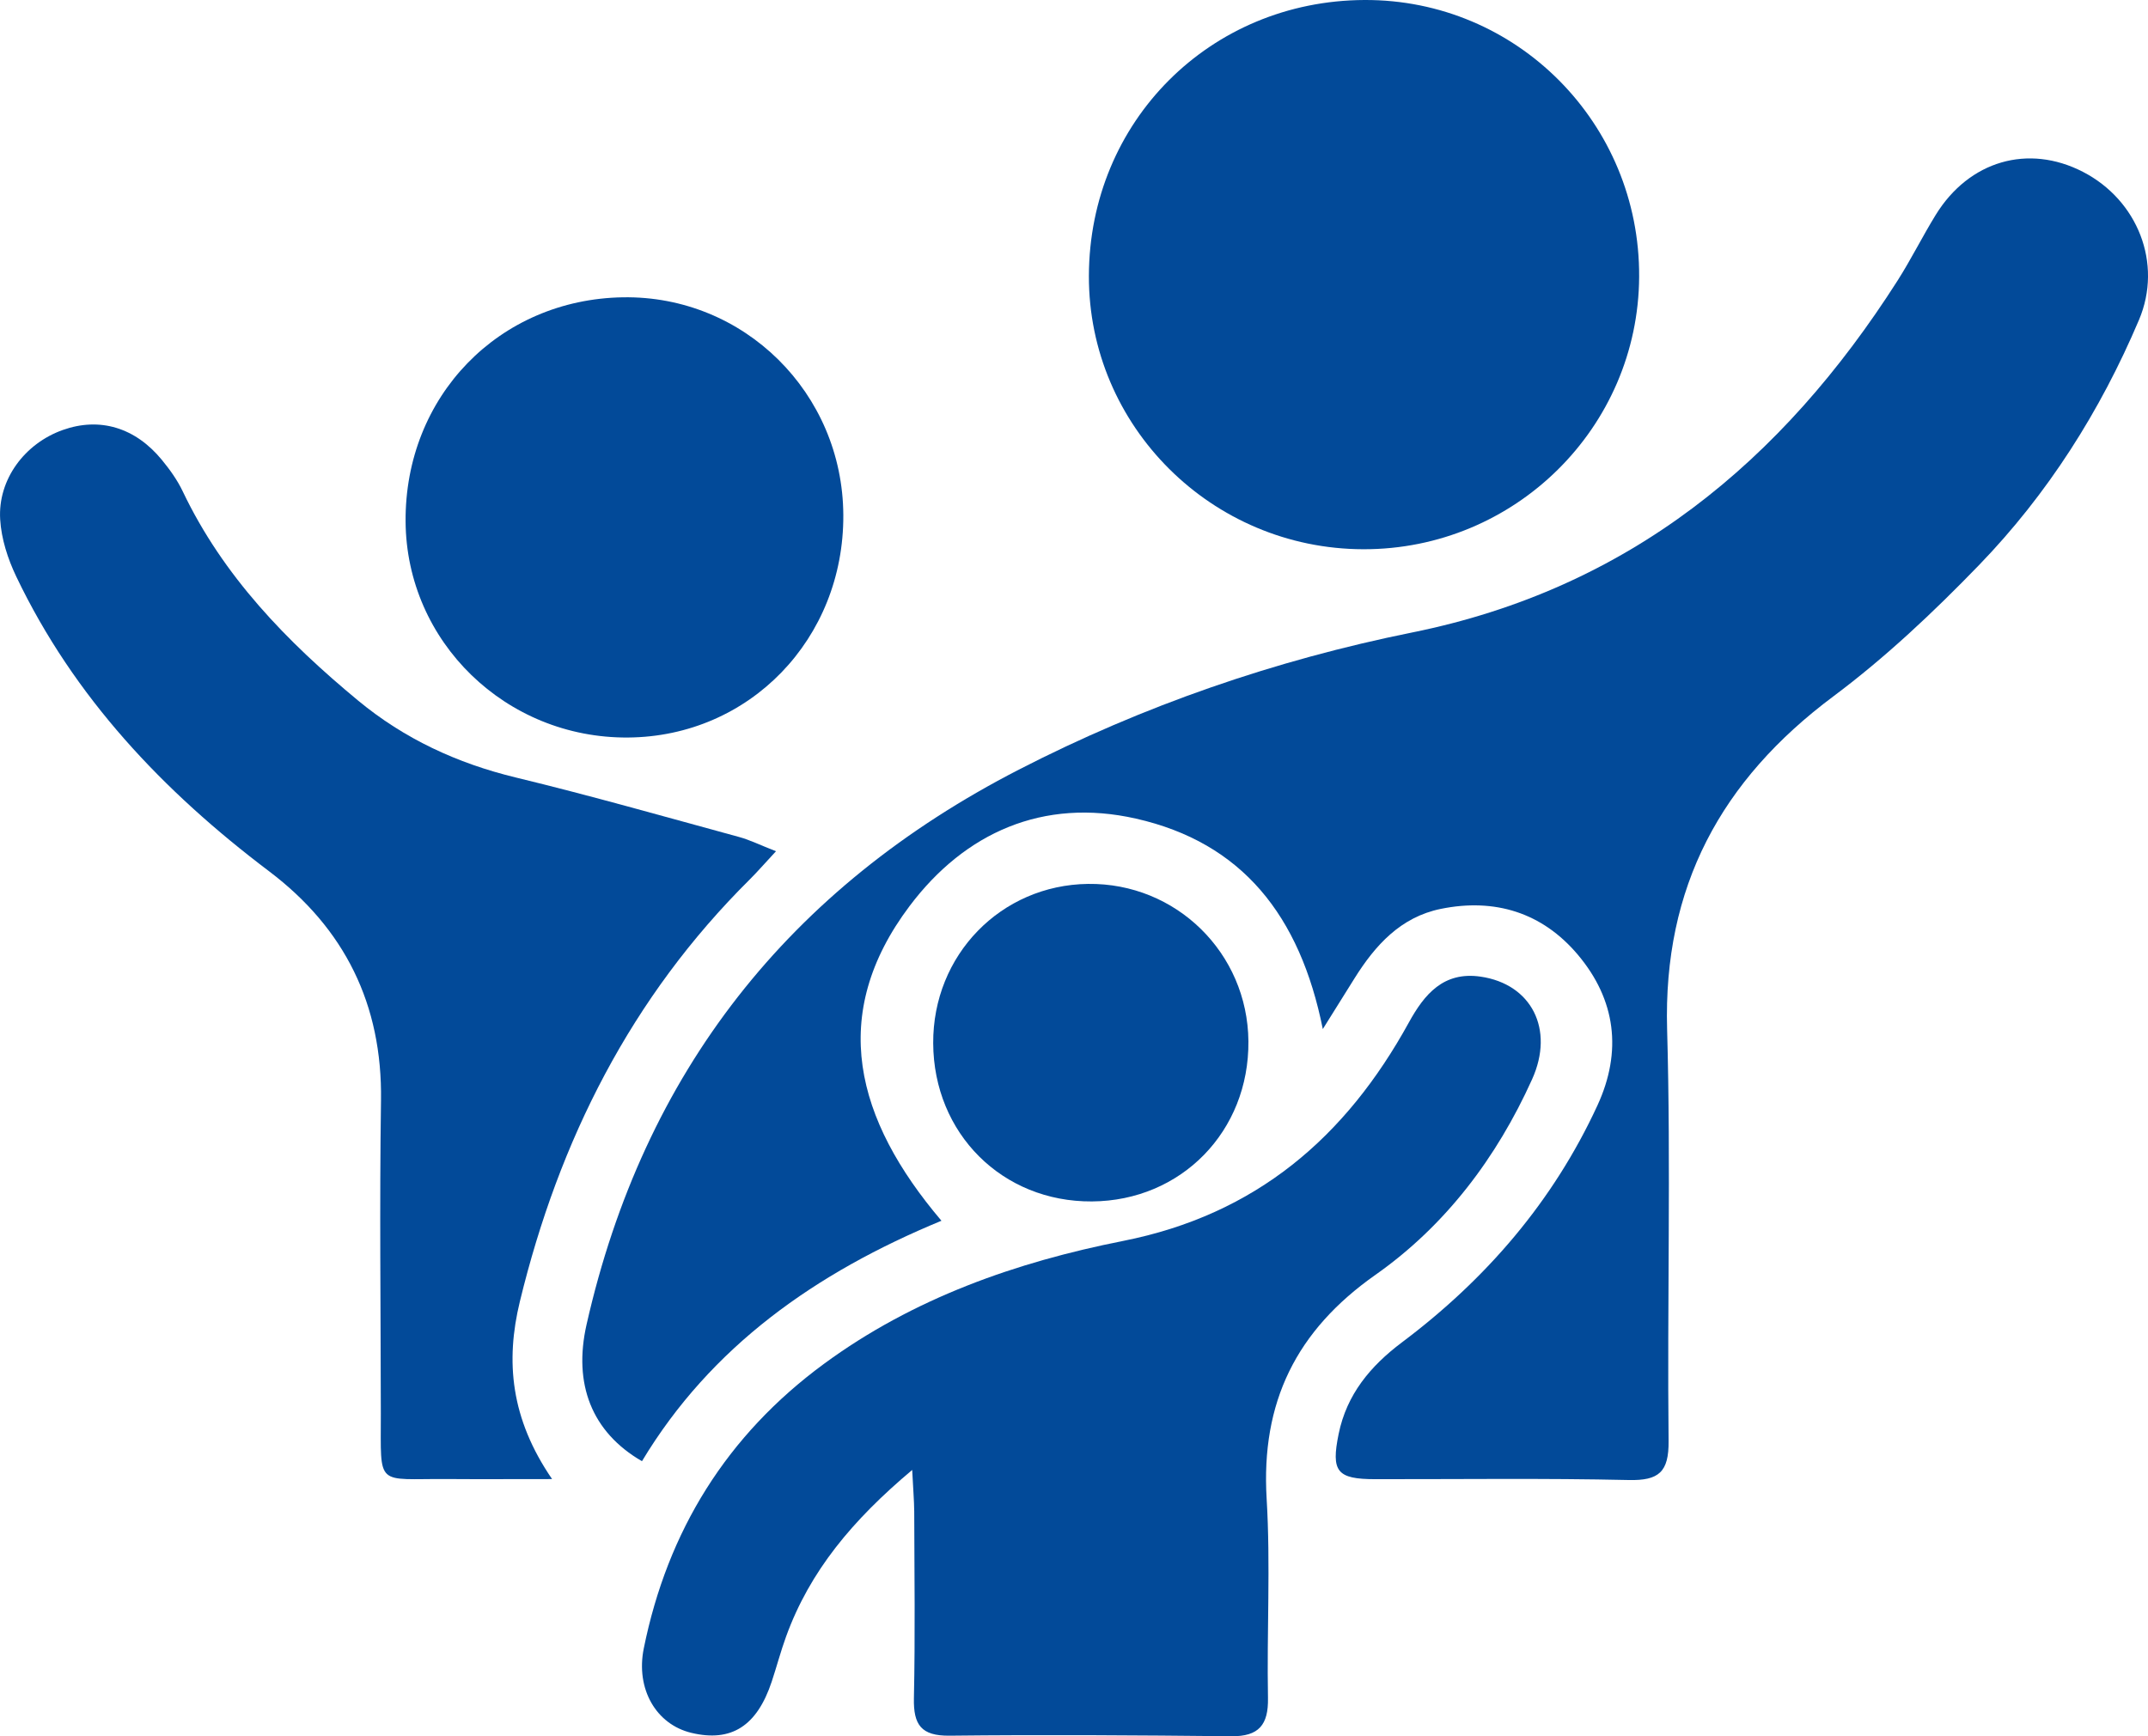 <!-- Generator: Adobe Illustrator 17.0.0, SVG Export Plug-In  -->
<svg version="1.1"
	 xmlns="http://www.w3.org/2000/svg" xmlns:xlink="http://www.w3.org/1999/xlink" xmlns:a="http://ns.adobe.com/AdobeSVGViewerExtensions/3.0/"
	 x="0px" y="0px" width="61.158px" height="49.448px" viewBox="0 0 61.158 49.448" enable-background="new 0 0 61.158 49.448"
	 xml:space="preserve">
<defs>
</defs>
<g id="msjLdk_1_">
	<g>
		<path fill="#024A99" d="M37.663,29.307c-0.649-3.237-2.302-5.312-5.322-5.994c-2.637-0.596-4.868,0.396-6.442,2.489
			c-2.331,3.098-1.542,6.08,0.906,8.964c-3.587,1.482-6.564,3.583-8.527,6.848c-1.437-0.833-1.959-2.203-1.578-3.89
			c1.627-7.195,5.767-12.441,12.308-15.805c3.548-1.825,7.302-3.119,11.201-3.907c6.158-1.245,10.531-4.865,13.818-10.02
			c0.387-0.607,0.708-1.257,1.086-1.871c0.95-1.543,2.634-2.03,4.192-1.227c1.556,0.802,2.278,2.606,1.596,4.217
			c-1.1,2.596-2.599,4.961-4.558,6.986c-1.291,1.335-2.659,2.626-4.144,3.735c-3.201,2.389-4.847,5.43-4.733,9.483
			c0.11,3.905,0,7.816,0.042,11.724c0.009,0.882-0.275,1.131-1.136,1.111c-2.404-0.054-4.811-0.021-7.216-0.024
			c-1.092-0.001-1.262-0.214-1.042-1.29c0.23-1.124,0.903-1.931,1.8-2.605c2.396-1.799,4.304-4.011,5.566-6.745
			c0.712-1.541,0.527-3.014-0.559-4.3c-1.012-1.198-2.362-1.615-3.898-1.302c-1.143,0.233-1.866,1.034-2.456,1.976
			C38.302,28.281,38.04,28.703,37.663,29.307z"/>
		<path fill="#024A99" d="M25.972,41.863c-1.699,1.428-2.915,2.883-3.59,4.743c-0.154,0.423-0.268,0.86-0.41,1.287
			c-0.421,1.267-1.152,1.73-2.289,1.457c-0.998-0.239-1.588-1.245-1.353-2.406c0.678-3.348,2.363-6.068,5.128-8.101
			c2.549-1.874,5.477-2.899,8.519-3.502c3.786-0.751,6.339-2.952,8.137-6.223c0.44-0.8,0.986-1.458,2.042-1.304
			c1.445,0.21,2.111,1.494,1.466,2.924c-1.008,2.233-2.464,4.164-4.459,5.568c-2.26,1.589-3.263,3.632-3.099,6.376
			c0.113,1.886,0.003,3.785,0.038,5.677c0.014,0.764-0.26,1.096-1.043,1.088c-2.674-0.028-5.349-0.046-8.023-0.016
			c-0.81,0.009-1.031-0.311-1.015-1.068c0.038-1.772,0.014-3.545,0.009-5.318C26.027,42.729,25.999,42.413,25.972,41.863z"/>
		<path fill="#024A99" d="M22.094,24.243c-0.341,0.368-0.535,0.592-0.745,0.801c-3.381,3.354-5.433,7.432-6.547,12.02
			c-0.414,1.704-0.265,3.335,0.917,5.059c-1.159,0-2.065,0.006-2.972-0.001c-2.062-0.015-1.902,0.262-1.904-1.86
			c-0.003-2.974-0.039-5.948,0.005-8.921c0.04-2.735-1.034-4.901-3.187-6.528c-3.016-2.278-5.555-4.954-7.199-8.395
			c-0.24-0.502-0.424-1.073-0.457-1.623c-0.07-1.142,0.701-2.166,1.784-2.55c1.045-0.371,2.056-0.076,2.817,0.849
			c0.227,0.276,0.443,0.576,0.596,0.898c1.152,2.418,2.965,4.28,4.993,5.959c1.317,1.09,2.82,1.787,4.489,2.191
			c2.128,0.515,4.236,1.116,6.349,1.692C21.34,23.916,21.629,24.061,22.094,24.243z"/>
		<path fill="#024A99" d="M38.816,15.642c-4.317-0.009-7.826-3.507-7.813-7.788C31.016,3.459,34.452,0.019,38.849,0
			c4.339-0.019,7.844,3.513,7.821,7.881C46.647,12.178,43.132,15.652,38.816,15.642z"/>
		<path fill="#024A99" d="M24.011,14.667c0.019,3.529-2.671,6.31-6.128,6.337c-3.477,0.027-6.311-2.725-6.335-6.151
			c-0.025-3.563,2.658-6.331,6.19-6.386C21.185,8.413,23.993,11.188,24.011,14.667z"/>
		<path fill="#024A99" d="M31.089,34.216c-2.551,0.017-4.507-1.934-4.519-4.507c-0.012-2.51,1.927-4.504,4.408-4.536
			c2.508-0.032,4.544,1.966,4.567,4.48C35.568,32.218,33.633,34.199,31.089,34.216z"/>
	</g>
</g>
</svg>
